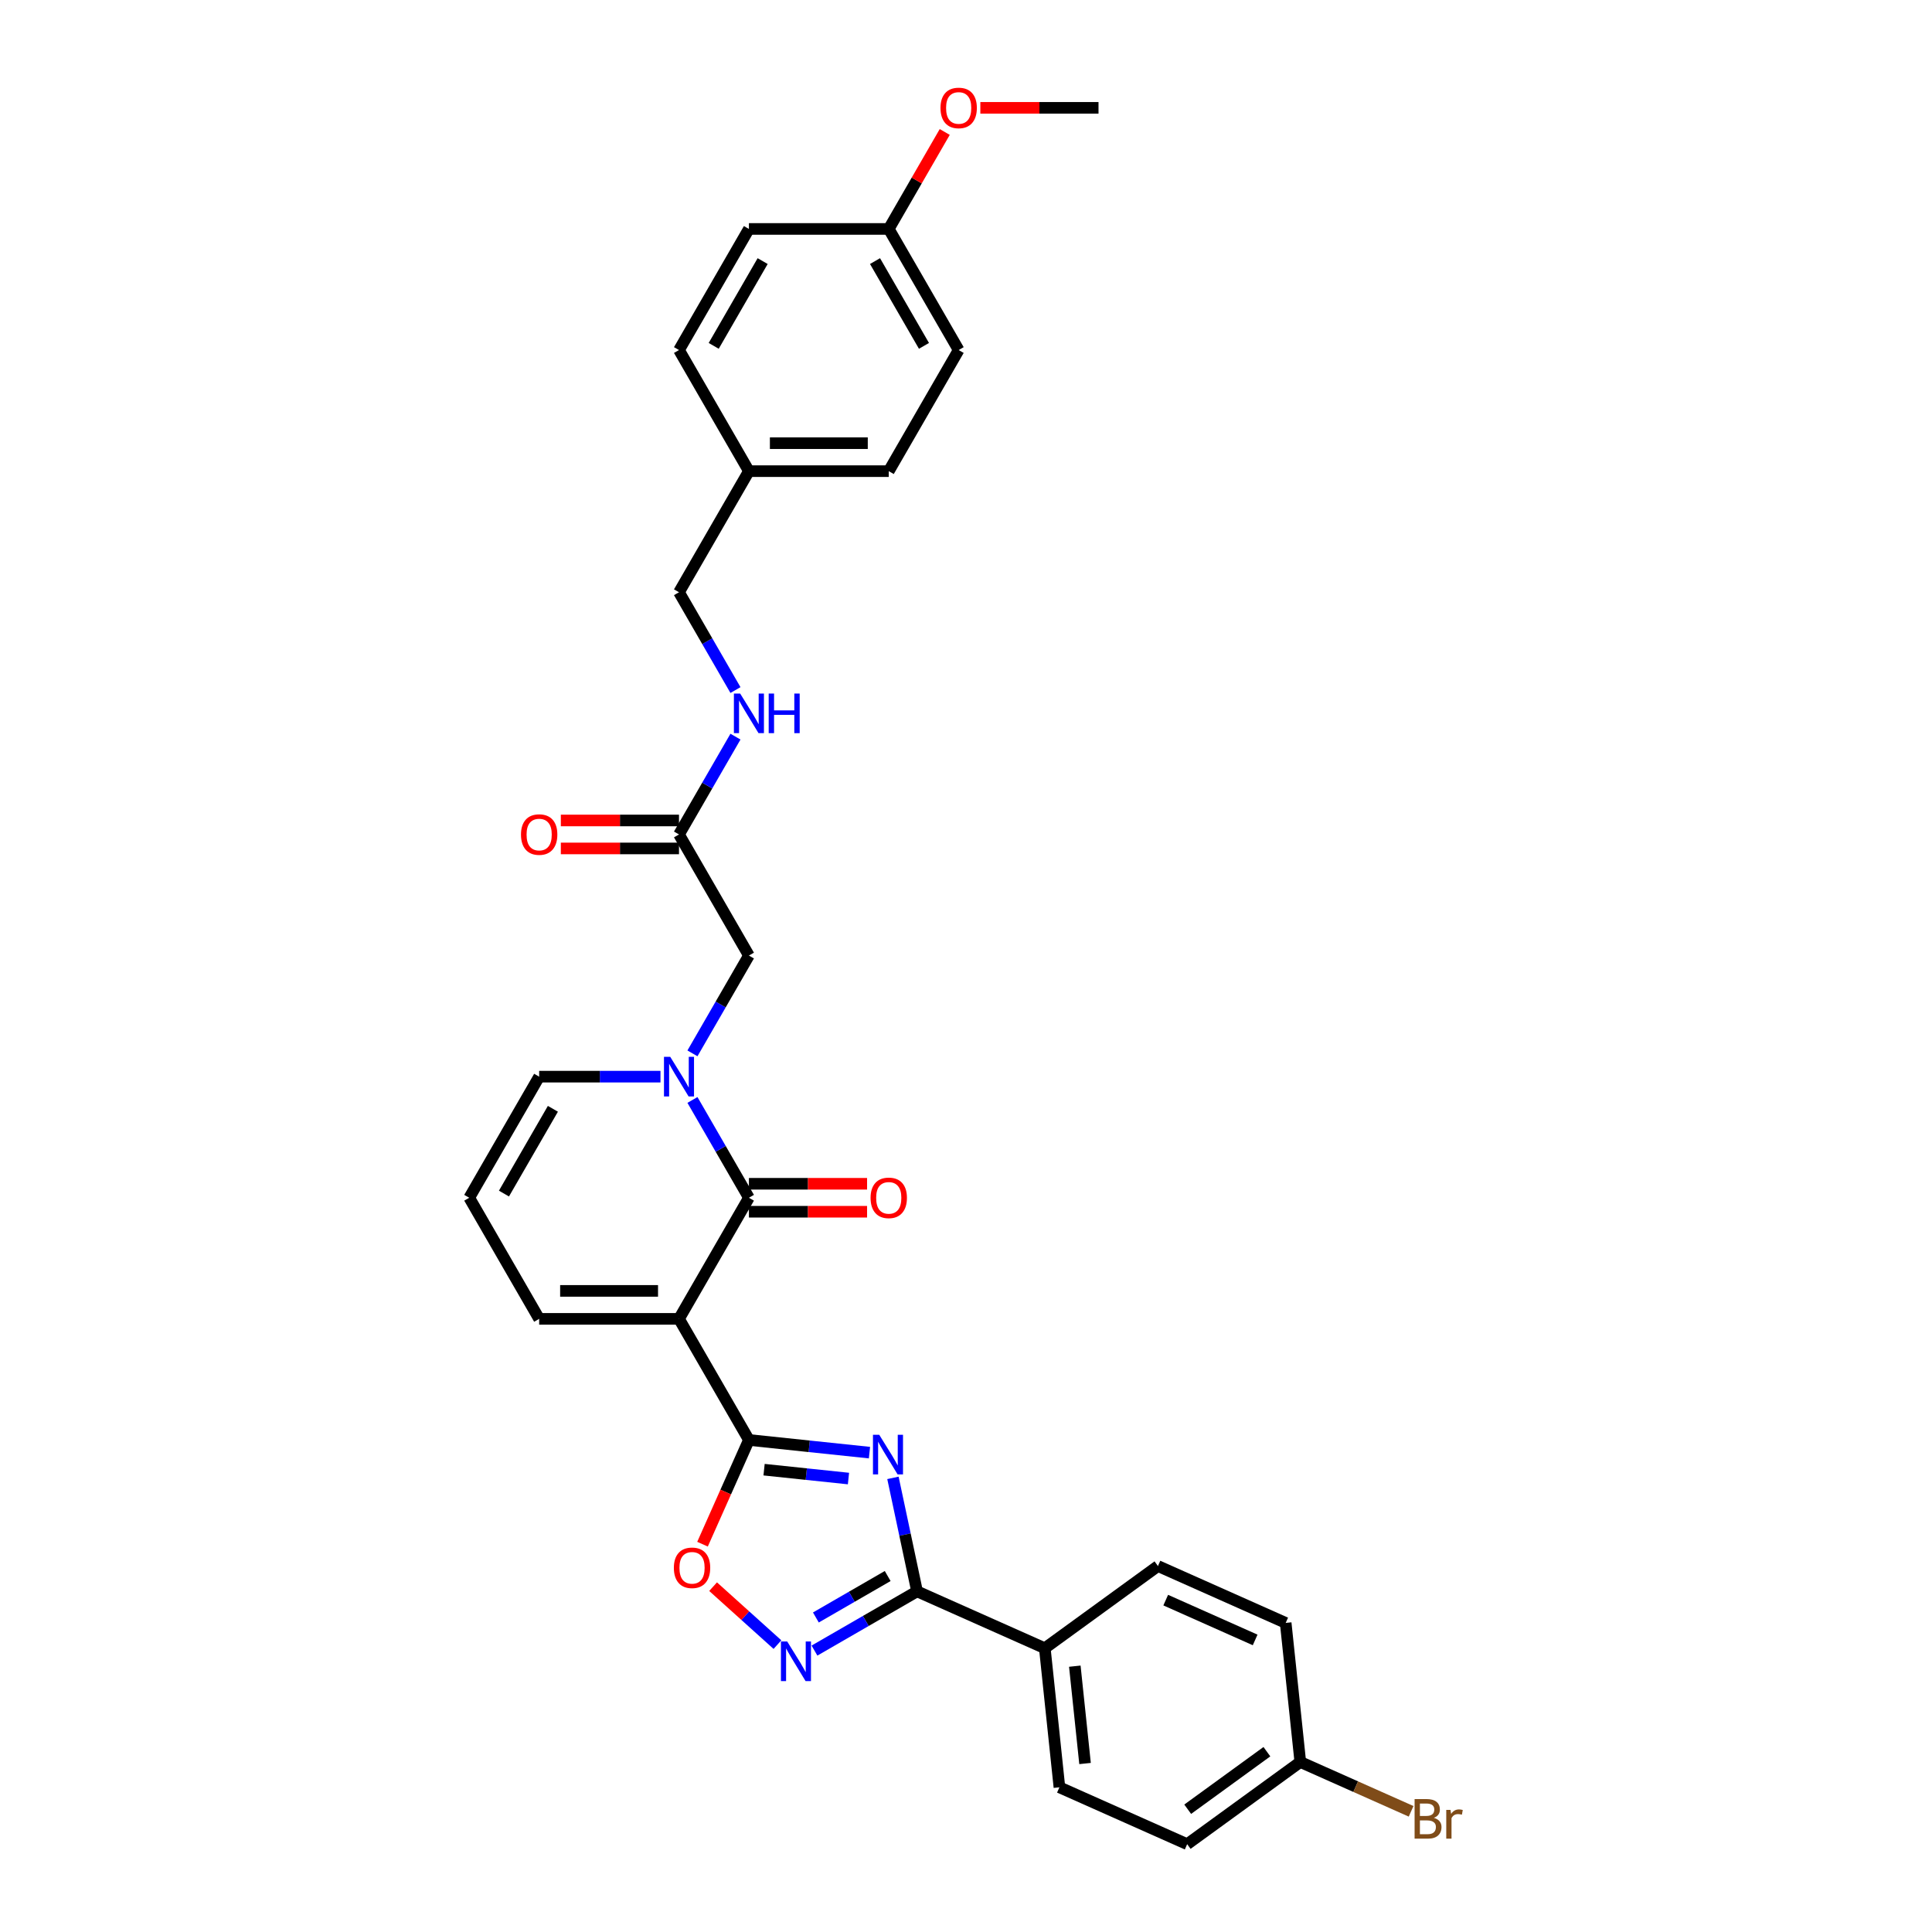 <?xml version='1.0' encoding='iso-8859-1'?>
<svg version='1.1' baseProfile='full'
              xmlns='http://www.w3.org/2000/svg'
                      xmlns:rdkit='http://www.rdkit.org/xml'
                      xmlns:xlink='http://www.w3.org/1999/xlink'
                  xml:space='preserve'
width='1000px' height='1000px' viewBox='0 0 1000 1000'>
<!-- END OF HEADER -->
<rect style='opacity:1.0;fill:#FFFFFF;stroke:none' width='1000' height='1000' x='0' y='0'> </rect>
<path class='bond-1' d='M 351.449,682.64 L 387.638,745.322' style='fill:none;fill-rule:evenodd;stroke:#000000;stroke-width:6px;stroke-linecap:butt;stroke-linejoin:miter;stroke-opacity:1' />
<path class='bond-2' d='M 351.449,682.64 L 387.638,619.958' style='fill:none;fill-rule:evenodd;stroke:#000000;stroke-width:6px;stroke-linecap:butt;stroke-linejoin:miter;stroke-opacity:1' />
<path class='bond-7' d='M 351.449,682.64 L 279.07,682.64' style='fill:none;fill-rule:evenodd;stroke:#000000;stroke-width:6px;stroke-linecap:butt;stroke-linejoin:miter;stroke-opacity:1' />
<path class='bond-7' d='M 340.592,668.164 L 289.927,668.164' style='fill:none;fill-rule:evenodd;stroke:#000000;stroke-width:6px;stroke-linecap:butt;stroke-linejoin:miter;stroke-opacity:1' />
<path class='bond-0' d='M 450.038,751.88 L 418.838,748.601' style='fill:none;fill-rule:evenodd;stroke:#0000FF;stroke-width:6px;stroke-linecap:butt;stroke-linejoin:miter;stroke-opacity:1' />
<path class='bond-0' d='M 418.838,748.601 L 387.638,745.322' style='fill:none;fill-rule:evenodd;stroke:#000000;stroke-width:6px;stroke-linecap:butt;stroke-linejoin:miter;stroke-opacity:1' />
<path class='bond-0' d='M 439.165,765.293 L 417.325,762.997' style='fill:none;fill-rule:evenodd;stroke:#0000FF;stroke-width:6px;stroke-linecap:butt;stroke-linejoin:miter;stroke-opacity:1' />
<path class='bond-0' d='M 417.325,762.997 L 395.485,760.702' style='fill:none;fill-rule:evenodd;stroke:#000000;stroke-width:6px;stroke-linecap:butt;stroke-linejoin:miter;stroke-opacity:1' />
<path class='bond-4' d='M 462.184,764.946 L 468.427,794.315' style='fill:none;fill-rule:evenodd;stroke:#0000FF;stroke-width:6px;stroke-linecap:butt;stroke-linejoin:miter;stroke-opacity:1' />
<path class='bond-4' d='M 468.427,794.315 L 474.669,823.685' style='fill:none;fill-rule:evenodd;stroke:#000000;stroke-width:6px;stroke-linecap:butt;stroke-linejoin:miter;stroke-opacity:1' />
<path class='bond-6' d='M 387.638,745.322 L 375.629,772.295' style='fill:none;fill-rule:evenodd;stroke:#000000;stroke-width:6px;stroke-linecap:butt;stroke-linejoin:miter;stroke-opacity:1' />
<path class='bond-6' d='M 375.629,772.295 L 363.619,799.269' style='fill:none;fill-rule:evenodd;stroke:#FF0000;stroke-width:6px;stroke-linecap:butt;stroke-linejoin:miter;stroke-opacity:1' />
<path class='bond-3' d='M 387.638,619.958 L 373.025,594.646' style='fill:none;fill-rule:evenodd;stroke:#000000;stroke-width:6px;stroke-linecap:butt;stroke-linejoin:miter;stroke-opacity:1' />
<path class='bond-3' d='M 373.025,594.646 L 358.411,569.334' style='fill:none;fill-rule:evenodd;stroke:#0000FF;stroke-width:6px;stroke-linecap:butt;stroke-linejoin:miter;stroke-opacity:1' />
<path class='bond-12' d='M 387.638,627.195 L 418.218,627.195' style='fill:none;fill-rule:evenodd;stroke:#000000;stroke-width:6px;stroke-linecap:butt;stroke-linejoin:miter;stroke-opacity:1' />
<path class='bond-12' d='M 418.218,627.195 L 448.799,627.195' style='fill:none;fill-rule:evenodd;stroke:#FF0000;stroke-width:6px;stroke-linecap:butt;stroke-linejoin:miter;stroke-opacity:1' />
<path class='bond-12' d='M 387.638,612.72 L 418.218,612.72' style='fill:none;fill-rule:evenodd;stroke:#000000;stroke-width:6px;stroke-linecap:butt;stroke-linejoin:miter;stroke-opacity:1' />
<path class='bond-12' d='M 418.218,612.72 L 448.799,612.72' style='fill:none;fill-rule:evenodd;stroke:#FF0000;stroke-width:6px;stroke-linecap:butt;stroke-linejoin:miter;stroke-opacity:1' />
<path class='bond-8' d='M 358.411,545.217 L 373.025,519.905' style='fill:none;fill-rule:evenodd;stroke:#0000FF;stroke-width:6px;stroke-linecap:butt;stroke-linejoin:miter;stroke-opacity:1' />
<path class='bond-8' d='M 373.025,519.905 L 387.638,494.593' style='fill:none;fill-rule:evenodd;stroke:#000000;stroke-width:6px;stroke-linecap:butt;stroke-linejoin:miter;stroke-opacity:1' />
<path class='bond-31' d='M 341.866,557.276 L 310.468,557.276' style='fill:none;fill-rule:evenodd;stroke:#0000FF;stroke-width:6px;stroke-linecap:butt;stroke-linejoin:miter;stroke-opacity:1' />
<path class='bond-31' d='M 310.468,557.276 L 279.07,557.276' style='fill:none;fill-rule:evenodd;stroke:#000000;stroke-width:6px;stroke-linecap:butt;stroke-linejoin:miter;stroke-opacity:1' />
<path class='bond-11' d='M 474.669,823.685 L 540.791,853.124' style='fill:none;fill-rule:evenodd;stroke:#000000;stroke-width:6px;stroke-linecap:butt;stroke-linejoin:miter;stroke-opacity:1' />
<path class='bond-32' d='M 474.669,823.685 L 448.12,839.013' style='fill:none;fill-rule:evenodd;stroke:#000000;stroke-width:6px;stroke-linecap:butt;stroke-linejoin:miter;stroke-opacity:1' />
<path class='bond-32' d='M 448.12,839.013 L 421.57,854.341' style='fill:none;fill-rule:evenodd;stroke:#0000FF;stroke-width:6px;stroke-linecap:butt;stroke-linejoin:miter;stroke-opacity:1' />
<path class='bond-32' d='M 459.466,815.747 L 440.882,826.477' style='fill:none;fill-rule:evenodd;stroke:#000000;stroke-width:6px;stroke-linecap:butt;stroke-linejoin:miter;stroke-opacity:1' />
<path class='bond-32' d='M 440.882,826.477 L 422.297,837.206' style='fill:none;fill-rule:evenodd;stroke:#0000FF;stroke-width:6px;stroke-linecap:butt;stroke-linejoin:miter;stroke-opacity:1' />
<path class='bond-5' d='M 402.404,851.246 L 385.75,836.25' style='fill:none;fill-rule:evenodd;stroke:#0000FF;stroke-width:6px;stroke-linecap:butt;stroke-linejoin:miter;stroke-opacity:1' />
<path class='bond-5' d='M 385.75,836.25 L 369.095,821.254' style='fill:none;fill-rule:evenodd;stroke:#FF0000;stroke-width:6px;stroke-linecap:butt;stroke-linejoin:miter;stroke-opacity:1' />
<path class='bond-13' d='M 279.07,682.64 L 242.88,619.958' style='fill:none;fill-rule:evenodd;stroke:#000000;stroke-width:6px;stroke-linecap:butt;stroke-linejoin:miter;stroke-opacity:1' />
<path class='bond-9' d='M 387.638,494.593 L 351.449,431.911' style='fill:none;fill-rule:evenodd;stroke:#000000;stroke-width:6px;stroke-linecap:butt;stroke-linejoin:miter;stroke-opacity:1' />
<path class='bond-14' d='M 351.449,431.911 L 366.063,406.6' style='fill:none;fill-rule:evenodd;stroke:#000000;stroke-width:6px;stroke-linecap:butt;stroke-linejoin:miter;stroke-opacity:1' />
<path class='bond-14' d='M 366.063,406.6 L 380.676,381.288' style='fill:none;fill-rule:evenodd;stroke:#0000FF;stroke-width:6px;stroke-linecap:butt;stroke-linejoin:miter;stroke-opacity:1' />
<path class='bond-15' d='M 351.449,424.674 L 320.869,424.674' style='fill:none;fill-rule:evenodd;stroke:#000000;stroke-width:6px;stroke-linecap:butt;stroke-linejoin:miter;stroke-opacity:1' />
<path class='bond-15' d='M 320.869,424.674 L 290.289,424.674' style='fill:none;fill-rule:evenodd;stroke:#FF0000;stroke-width:6px;stroke-linecap:butt;stroke-linejoin:miter;stroke-opacity:1' />
<path class='bond-15' d='M 351.449,439.149 L 320.869,439.149' style='fill:none;fill-rule:evenodd;stroke:#000000;stroke-width:6px;stroke-linecap:butt;stroke-linejoin:miter;stroke-opacity:1' />
<path class='bond-15' d='M 320.869,439.149 L 290.289,439.149' style='fill:none;fill-rule:evenodd;stroke:#FF0000;stroke-width:6px;stroke-linecap:butt;stroke-linejoin:miter;stroke-opacity:1' />
<path class='bond-10' d='M 279.07,557.276 L 242.88,619.958' style='fill:none;fill-rule:evenodd;stroke:#000000;stroke-width:6px;stroke-linecap:butt;stroke-linejoin:miter;stroke-opacity:1' />
<path class='bond-10' d='M 286.178,573.916 L 260.845,617.793' style='fill:none;fill-rule:evenodd;stroke:#000000;stroke-width:6px;stroke-linecap:butt;stroke-linejoin:miter;stroke-opacity:1' />
<path class='bond-16' d='M 540.791,853.124 L 548.356,925.106' style='fill:none;fill-rule:evenodd;stroke:#000000;stroke-width:6px;stroke-linecap:butt;stroke-linejoin:miter;stroke-opacity:1' />
<path class='bond-16' d='M 556.322,862.408 L 561.618,912.796' style='fill:none;fill-rule:evenodd;stroke:#000000;stroke-width:6px;stroke-linecap:butt;stroke-linejoin:miter;stroke-opacity:1' />
<path class='bond-17' d='M 540.791,853.124 L 599.347,810.58' style='fill:none;fill-rule:evenodd;stroke:#000000;stroke-width:6px;stroke-linecap:butt;stroke-linejoin:miter;stroke-opacity:1' />
<path class='bond-19' d='M 380.676,357.171 L 366.063,331.859' style='fill:none;fill-rule:evenodd;stroke:#0000FF;stroke-width:6px;stroke-linecap:butt;stroke-linejoin:miter;stroke-opacity:1' />
<path class='bond-19' d='M 366.063,331.859 L 351.449,306.547' style='fill:none;fill-rule:evenodd;stroke:#000000;stroke-width:6px;stroke-linecap:butt;stroke-linejoin:miter;stroke-opacity:1' />
<path class='bond-22' d='M 548.356,925.106 L 614.478,954.545' style='fill:none;fill-rule:evenodd;stroke:#000000;stroke-width:6px;stroke-linecap:butt;stroke-linejoin:miter;stroke-opacity:1' />
<path class='bond-23' d='M 599.347,810.58 L 665.468,840.02' style='fill:none;fill-rule:evenodd;stroke:#000000;stroke-width:6px;stroke-linecap:butt;stroke-linejoin:miter;stroke-opacity:1' />
<path class='bond-23' d='M 603.377,828.221 L 649.662,848.828' style='fill:none;fill-rule:evenodd;stroke:#000000;stroke-width:6px;stroke-linecap:butt;stroke-linejoin:miter;stroke-opacity:1' />
<path class='bond-18' d='M 673.034,912.002 L 665.468,840.02' style='fill:none;fill-rule:evenodd;stroke:#000000;stroke-width:6px;stroke-linecap:butt;stroke-linejoin:miter;stroke-opacity:1' />
<path class='bond-24' d='M 673.034,912.002 L 701.708,924.769' style='fill:none;fill-rule:evenodd;stroke:#000000;stroke-width:6px;stroke-linecap:butt;stroke-linejoin:miter;stroke-opacity:1' />
<path class='bond-24' d='M 701.708,924.769 L 730.383,937.536' style='fill:none;fill-rule:evenodd;stroke:#7F4C19;stroke-width:6px;stroke-linecap:butt;stroke-linejoin:miter;stroke-opacity:1' />
<path class='bond-33' d='M 673.034,912.002 L 614.478,954.545' style='fill:none;fill-rule:evenodd;stroke:#000000;stroke-width:6px;stroke-linecap:butt;stroke-linejoin:miter;stroke-opacity:1' />
<path class='bond-33' d='M 655.742,906.672 L 614.753,936.453' style='fill:none;fill-rule:evenodd;stroke:#000000;stroke-width:6px;stroke-linecap:butt;stroke-linejoin:miter;stroke-opacity:1' />
<path class='bond-20' d='M 351.449,306.547 L 387.638,243.865' style='fill:none;fill-rule:evenodd;stroke:#000000;stroke-width:6px;stroke-linecap:butt;stroke-linejoin:miter;stroke-opacity:1' />
<path class='bond-25' d='M 387.638,243.865 L 351.449,181.183' style='fill:none;fill-rule:evenodd;stroke:#000000;stroke-width:6px;stroke-linecap:butt;stroke-linejoin:miter;stroke-opacity:1' />
<path class='bond-26' d='M 387.638,243.865 L 460.017,243.865' style='fill:none;fill-rule:evenodd;stroke:#000000;stroke-width:6px;stroke-linecap:butt;stroke-linejoin:miter;stroke-opacity:1' />
<path class='bond-26' d='M 398.495,229.39 L 449.16,229.39' style='fill:none;fill-rule:evenodd;stroke:#000000;stroke-width:6px;stroke-linecap:butt;stroke-linejoin:miter;stroke-opacity:1' />
<path class='bond-21' d='M 460.017,118.501 L 496.207,181.183' style='fill:none;fill-rule:evenodd;stroke:#000000;stroke-width:6px;stroke-linecap:butt;stroke-linejoin:miter;stroke-opacity:1' />
<path class='bond-21' d='M 452.909,135.141 L 478.242,179.019' style='fill:none;fill-rule:evenodd;stroke:#000000;stroke-width:6px;stroke-linecap:butt;stroke-linejoin:miter;stroke-opacity:1' />
<path class='bond-29' d='M 460.017,118.501 L 474.506,93.406' style='fill:none;fill-rule:evenodd;stroke:#000000;stroke-width:6px;stroke-linecap:butt;stroke-linejoin:miter;stroke-opacity:1' />
<path class='bond-29' d='M 474.506,93.406 L 488.994,68.312' style='fill:none;fill-rule:evenodd;stroke:#FF0000;stroke-width:6px;stroke-linecap:butt;stroke-linejoin:miter;stroke-opacity:1' />
<path class='bond-34' d='M 460.017,118.501 L 387.638,118.501' style='fill:none;fill-rule:evenodd;stroke:#000000;stroke-width:6px;stroke-linecap:butt;stroke-linejoin:miter;stroke-opacity:1' />
<path class='bond-28' d='M 351.449,181.183 L 387.638,118.501' style='fill:none;fill-rule:evenodd;stroke:#000000;stroke-width:6px;stroke-linecap:butt;stroke-linejoin:miter;stroke-opacity:1' />
<path class='bond-28' d='M 369.414,179.019 L 394.746,135.141' style='fill:none;fill-rule:evenodd;stroke:#000000;stroke-width:6px;stroke-linecap:butt;stroke-linejoin:miter;stroke-opacity:1' />
<path class='bond-27' d='M 460.017,243.865 L 496.207,181.183' style='fill:none;fill-rule:evenodd;stroke:#000000;stroke-width:6px;stroke-linecap:butt;stroke-linejoin:miter;stroke-opacity:1' />
<path class='bond-30' d='M 507.426,55.819 L 538.006,55.819' style='fill:none;fill-rule:evenodd;stroke:#FF0000;stroke-width:6px;stroke-linecap:butt;stroke-linejoin:miter;stroke-opacity:1' />
<path class='bond-30' d='M 538.006,55.819 L 568.586,55.819' style='fill:none;fill-rule:evenodd;stroke:#000000;stroke-width:6px;stroke-linecap:butt;stroke-linejoin:miter;stroke-opacity:1' />
<path  class='atom-1' d='M 455.09 742.638
L 461.807 753.495
Q 462.473 754.566, 463.544 756.506
Q 464.615 758.446, 464.673 758.562
L 464.673 742.638
L 467.394 742.638
L 467.394 763.136
L 464.586 763.136
L 457.377 751.266
Q 456.537 749.876, 455.64 748.284
Q 454.771 746.692, 454.511 746.199
L 454.511 763.136
L 451.847 763.136
L 451.847 742.638
L 455.09 742.638
' fill='#0000FF'/>
<path  class='atom-4' d='M 346.918 547.027
L 353.635 557.883
Q 354.301 558.955, 355.372 560.894
Q 356.443 562.834, 356.501 562.95
L 356.501 547.027
L 359.222 547.027
L 359.222 567.524
L 356.414 567.524
L 349.205 555.654
Q 348.365 554.265, 347.468 552.672
Q 346.599 551.08, 346.339 550.588
L 346.339 567.524
L 343.675 567.524
L 343.675 547.027
L 346.918 547.027
' fill='#0000FF'/>
<path  class='atom-6' d='M 407.456 849.625
L 414.173 860.482
Q 414.839 861.553, 415.91 863.493
Q 416.981 865.433, 417.039 865.549
L 417.039 849.625
L 419.761 849.625
L 419.761 870.123
L 416.952 870.123
L 409.743 858.253
Q 408.904 856.863, 408.006 855.271
Q 407.138 853.678, 406.877 853.186
L 406.877 870.123
L 404.214 870.123
L 404.214 849.625
L 407.456 849.625
' fill='#0000FF'/>
<path  class='atom-7' d='M 348.79 811.501
Q 348.79 806.579, 351.222 803.829
Q 353.654 801.078, 358.199 801.078
Q 362.745 801.078, 365.176 803.829
Q 367.608 806.579, 367.608 811.501
Q 367.608 816.481, 365.148 819.318
Q 362.687 822.126, 358.199 822.126
Q 353.683 822.126, 351.222 819.318
Q 348.79 816.51, 348.79 811.501
M 358.199 819.81
Q 361.326 819.81, 363.005 817.726
Q 364.713 815.612, 364.713 811.501
Q 364.713 807.477, 363.005 805.45
Q 361.326 803.395, 358.199 803.395
Q 355.072 803.395, 353.364 805.421
Q 351.685 807.448, 351.685 811.501
Q 351.685 815.641, 353.364 817.726
Q 355.072 819.81, 358.199 819.81
' fill='#FF0000'/>
<path  class='atom-13' d='M 450.608 620.015
Q 450.608 615.094, 453.04 612.343
Q 455.472 609.593, 460.017 609.593
Q 464.563 609.593, 466.995 612.343
Q 469.427 615.094, 469.427 620.015
Q 469.427 624.995, 466.966 627.832
Q 464.505 630.641, 460.017 630.641
Q 455.501 630.641, 453.04 627.832
Q 450.608 625.024, 450.608 620.015
M 460.017 628.325
Q 463.144 628.325, 464.823 626.24
Q 466.531 624.127, 466.531 620.015
Q 466.531 615.991, 464.823 613.965
Q 463.144 611.909, 460.017 611.909
Q 456.891 611.909, 455.182 613.936
Q 453.503 615.962, 453.503 620.015
Q 453.503 624.156, 455.182 626.24
Q 456.891 628.325, 460.017 628.325
' fill='#FF0000'/>
<path  class='atom-15' d='M 383.107 358.981
L 389.824 369.837
Q 390.49 370.909, 391.561 372.848
Q 392.632 374.788, 392.69 374.904
L 392.69 358.981
L 395.412 358.981
L 395.412 379.478
L 392.604 379.478
L 385.395 367.608
Q 384.555 366.218, 383.657 364.626
Q 382.789 363.034, 382.528 362.542
L 382.528 379.478
L 379.865 379.478
L 379.865 358.981
L 383.107 358.981
' fill='#0000FF'/>
<path  class='atom-15' d='M 397.873 358.981
L 400.652 358.981
L 400.652 367.695
L 411.133 367.695
L 411.133 358.981
L 413.912 358.981
L 413.912 379.478
L 411.133 379.478
L 411.133 370.011
L 400.652 370.011
L 400.652 379.478
L 397.873 379.478
L 397.873 358.981
' fill='#0000FF'/>
<path  class='atom-16' d='M 269.661 431.969
Q 269.661 427.048, 272.093 424.297
Q 274.524 421.547, 279.07 421.547
Q 283.615 421.547, 286.047 424.297
Q 288.479 427.048, 288.479 431.969
Q 288.479 436.949, 286.018 439.786
Q 283.557 442.595, 279.07 442.595
Q 274.553 442.595, 272.093 439.786
Q 269.661 436.978, 269.661 431.969
M 279.07 440.278
Q 282.197 440.278, 283.876 438.194
Q 285.584 436.08, 285.584 431.969
Q 285.584 427.945, 283.876 425.918
Q 282.197 423.863, 279.07 423.863
Q 275.943 423.863, 274.235 425.89
Q 272.556 427.916, 272.556 431.969
Q 272.556 436.109, 274.235 438.194
Q 275.943 440.278, 279.07 440.278
' fill='#FF0000'/>
<path  class='atom-25' d='M 742.152 940.92
Q 744.12 941.47, 745.105 942.686
Q 746.118 943.873, 746.118 945.639
Q 746.118 948.477, 744.294 950.098
Q 742.499 951.69, 739.083 951.69
L 732.192 951.69
L 732.192 931.192
L 738.243 931.192
Q 741.746 931.192, 743.512 932.611
Q 745.278 934.03, 745.278 936.635
Q 745.278 939.733, 742.152 940.92
M 734.943 933.509
L 734.943 939.936
L 738.243 939.936
Q 740.27 939.936, 741.312 939.125
Q 742.383 938.286, 742.383 936.635
Q 742.383 933.509, 738.243 933.509
L 734.943 933.509
M 739.083 949.374
Q 741.08 949.374, 742.152 948.419
Q 743.223 947.463, 743.223 945.639
Q 743.223 943.96, 742.036 943.121
Q 740.878 942.252, 738.649 942.252
L 734.943 942.252
L 734.943 949.374
L 739.083 949.374
' fill='#7F4C19'/>
<path  class='atom-25' d='M 750.779 936.809
L 751.098 938.865
Q 752.661 936.549, 755.209 936.549
Q 756.019 936.549, 757.12 936.838
L 756.685 939.27
Q 755.44 938.98, 754.746 938.98
Q 753.53 938.98, 752.719 939.473
Q 751.937 939.936, 751.3 941.065
L 751.3 951.69
L 748.579 951.69
L 748.579 936.809
L 750.779 936.809
' fill='#7F4C19'/>
<path  class='atom-30' d='M 486.798 55.877
Q 486.798 50.955, 489.229 48.205
Q 491.661 45.455, 496.207 45.455
Q 500.752 45.455, 503.184 48.205
Q 505.616 50.955, 505.616 55.877
Q 505.616 60.857, 503.155 63.694
Q 500.694 66.502, 496.207 66.502
Q 491.69 66.502, 489.229 63.694
Q 486.798 60.886, 486.798 55.877
M 496.207 64.186
Q 499.334 64.186, 501.013 62.102
Q 502.721 59.988, 502.721 55.877
Q 502.721 51.853, 501.013 49.826
Q 499.334 47.771, 496.207 47.771
Q 493.08 47.771, 491.372 49.797
Q 489.693 51.824, 489.693 55.877
Q 489.693 60.017, 491.372 62.102
Q 493.08 64.186, 496.207 64.186
' fill='#FF0000'/>
</svg>
